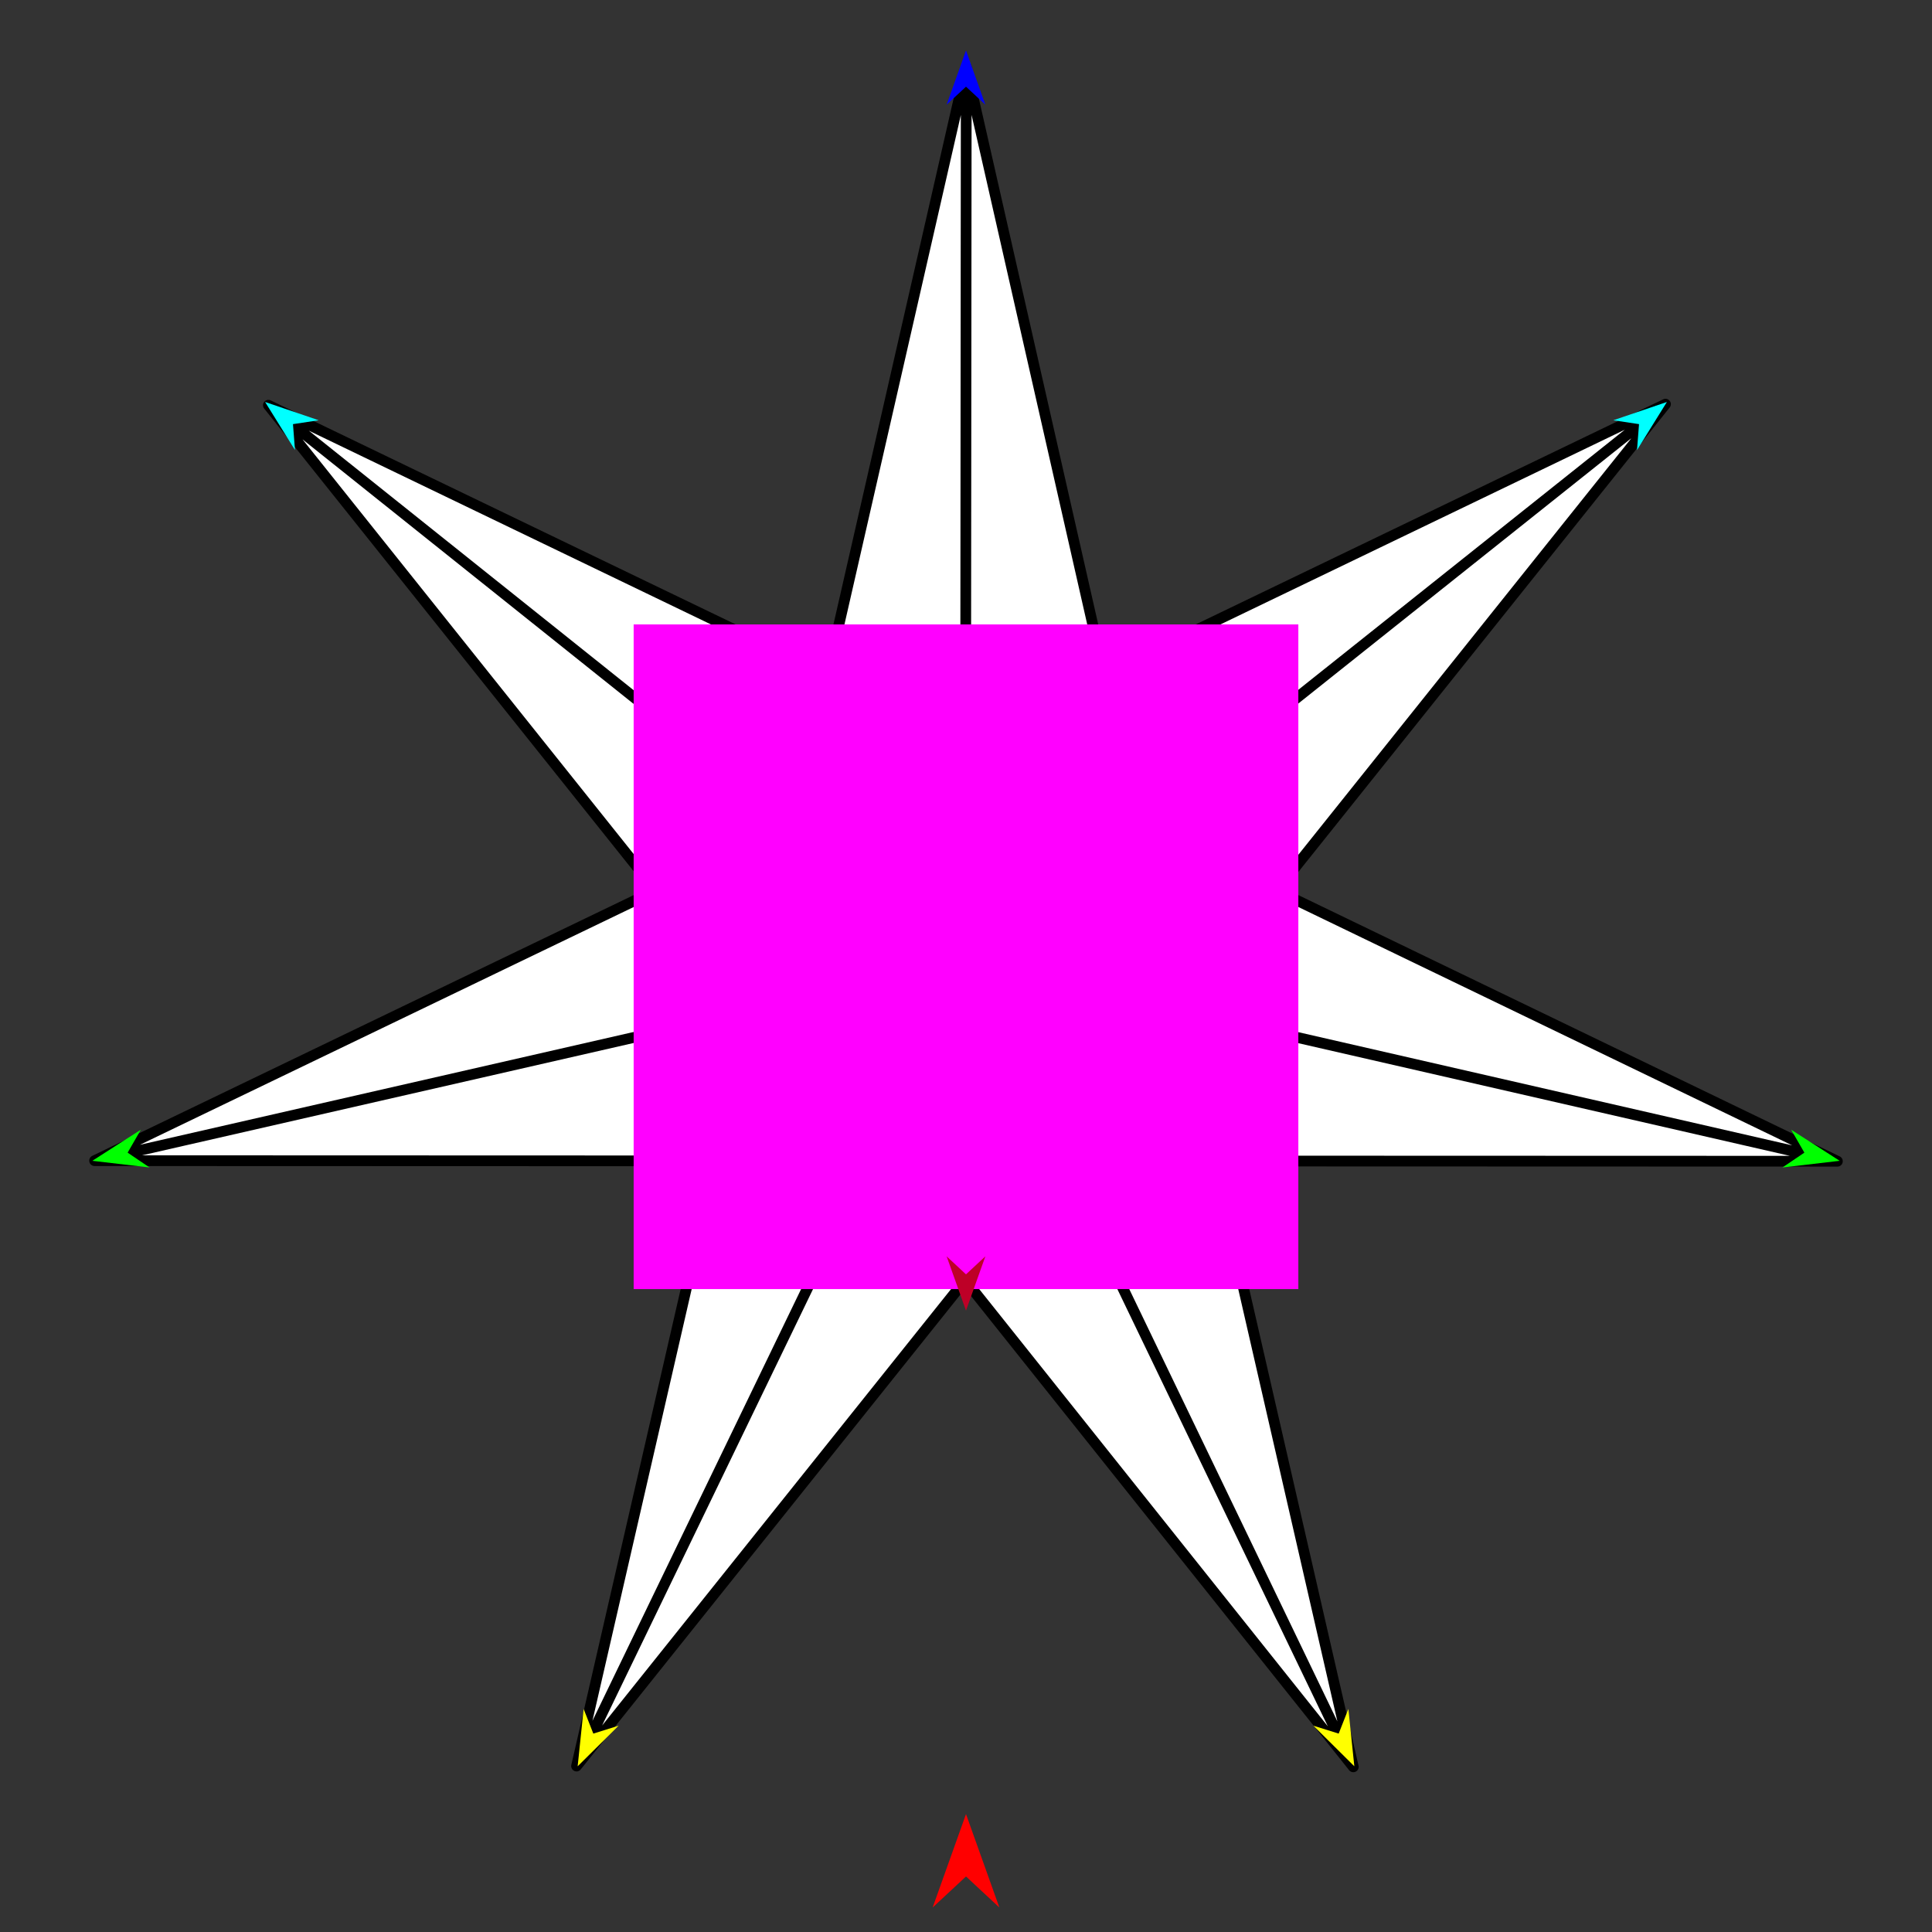 <?xml version="1.0" encoding="utf-8"?>
<!-- Generator: Moho 12.5 build 22414 -->
<!DOCTYPE svg PUBLIC "-//W3C//DTD SVG 1.1//EN" "http://www.w3.org/Graphics/SVG/1.1/DTD/svg11.dtd">
<svg version="1.1" id="Frame_0" xmlns="http://www.w3.org/2000/svg" xmlns:xlink="http://www.w3.org/1999/xlink" width="720px" height="720px">
<rect width="100%" height="100%" fill="#333333" stroke="none"/>
<g id="star_7pt">
<g id="7-pointed_star.svg">
<path fill="#ffffff" fill-rule="evenodd" stroke="none" d="M 266.698 432.624 C 266.674 432.624 35.278 432.548 35.255 432.548 C 35.276 432.538 244.390 331.832 244.411 331.822 C 244.397 331.804 100.035 151.037 100.021 151.019 C 100.042 151.029 308.358 251.403 308.379 251.413 C 308.384 251.391 360.089 25.082 360.094 25.060 C 360.100 25.082 411.460 251.349 411.465 251.371 C 411.486 251.361 620.652 150.630 620.673 150.620 C 620.659 150.638 475.761 331.859 475.747 331.877 C 475.768 331.887 684.724 432.748 684.745 432.758 C 684.722 432.758 452.584 432.684 452.561 432.684 C 452.566 432.706 504.331 658.431 504.337 658.453 C 504.322 658.435 359.695 477.057 359.681 477.039 C 359.666 477.057 214.879 658.141 214.864 658.159 C 214.870 658.136 266.692 432.646 266.698 432.624 Z"/>
<path fill="none" stroke="#000000" stroke-width="4" stroke-linecap="round" stroke-linejoin="round" d="M 620.673 150.620 C 502.681 244.621 384.689 338.623 266.698 432.624 C 266.692 432.646 214.870 658.136 214.864 658.159 C 280.398 522.563 345.931 386.967 411.465 251.371 C 411.486 251.361 620.652 150.630 620.673 150.620 C 620.659 150.638 475.761 331.859 475.747 331.877 C 328.916 365.434 182.086 398.991 35.255 432.548 C 35.276 432.538 244.390 331.832 244.411 331.822 C 391.189 365.467 537.967 399.113 684.745 432.758 C 684.722 432.758 452.584 432.684 452.561 432.684 C 335.048 338.796 217.534 244.907 100.021 151.019 C 100.042 151.029 308.358 251.403 308.379 251.413 C 373.698 387.093 439.017 522.773 504.337 658.453 C 504.322 658.435 359.695 477.057 359.681 477.039 C 359.819 326.379 359.957 175.719 360.094 25.060 C 360.100 25.082 411.460 251.349 411.465 251.371 M 359.681 477.039 C 359.666 477.057 214.879 658.141 214.864 658.159 M 452.561 432.684 C 452.566 432.706 504.331 658.431 504.337 658.453 M 475.747 331.877 C 475.768 331.887 684.724 432.748 684.745 432.758 M 308.379 251.413 C 308.384 251.391 360.089 25.082 360.094 25.060 M 244.411 331.822 C 244.397 331.804 100.035 151.037 100.021 151.019 M 266.698 432.624 C 266.674 432.624 35.278 432.548 35.255 432.548 "/>
</g>
<g id="specs_2">
<path fill="#ff00ff" fill-rule="evenodd" stroke="none" d="M 236.145 480.407 C 236.170 480.407 483.830 480.407 483.855 480.407 C 483.855 480.383 483.855 232.722 483.855 232.697 C 483.830 232.697 236.170 232.697 236.145 232.697 C 236.145 232.722 236.145 480.383 236.145 480.407 Z"/>
<path fill="#ff0000" fill-rule="evenodd" stroke="none" d="M 360.000 676.057 C 360.001 676.061 372.432 710.866 372.433 710.870 C 372.432 710.869 360.001 699.303 360.000 699.302 C 359.999 699.303 347.568 710.869 347.567 710.870 C 347.568 710.866 359.999 676.061 360.000 676.057 Z"/>
<path fill="#0000ff" fill-rule="evenodd" stroke="none" d="M 360.000 18.800 C 360.001 18.802 367.221 39.020 367.222 39.022 C 367.221 39.022 360.001 32.304 360.000 32.303 C 359.999 32.304 352.779 39.022 352.778 39.022 C 352.779 39.020 359.999 18.802 360.000 18.800 Z"/>
<path fill="#00ffff" fill-rule="evenodd" stroke="none" d="M 98.803 149.807 C 98.805 149.808 118.759 156.619 118.761 156.620 C 118.760 156.620 109.182 158.062 109.181 158.063 C 109.181 158.064 109.930 167.721 109.930 167.722 C 109.929 167.720 98.804 149.809 98.803 149.807 Z"/>
<path fill="#00ffff" fill-rule="evenodd" stroke="none" d="M 621.197 149.807 C 621.195 149.808 601.241 156.619 601.239 156.620 C 601.240 156.620 610.818 158.062 610.819 158.063 C 610.819 158.064 610.070 167.720 610.070 167.721 C 610.071 167.720 621.196 149.809 621.197 149.807 Z"/>
<path fill="#00ff00" fill-rule="evenodd" stroke="none" d="M 34.409 432.597 C 34.411 432.596 52.487 421.012 52.489 421.011 C 52.488 421.012 47.566 429.559 47.566 429.559 C 47.567 429.560 55.737 435.084 55.738 435.085 C 55.736 435.084 34.411 432.597 34.409 432.597 Z"/>
<path fill="#00ff00" fill-rule="evenodd" stroke="none" d="M 685.591 432.597 C 685.589 432.596 667.513 421.012 667.511 421.011 C 667.511 421.012 672.433 429.558 672.434 429.559 C 672.433 429.560 664.263 435.084 664.262 435.085 C 664.264 435.084 685.589 432.597 685.591 432.597 Z"/>
<path fill="#ffff00" fill-rule="evenodd" stroke="none" d="M 215.279 658.240 C 215.279 658.238 217.503 636.884 217.504 636.882 C 217.504 636.883 221.113 646.062 221.113 646.062 C 221.114 646.062 230.528 643.124 230.529 643.123 C 230.528 643.125 215.280 658.238 215.279 658.240 Z"/>
<path fill="#ffff00" fill-rule="evenodd" stroke="none" d="M 504.721 658.240 C 504.721 658.237 502.497 636.884 502.497 636.882 C 502.496 636.883 498.888 646.062 498.887 646.063 C 498.886 646.062 489.472 643.123 489.471 643.123 C 489.472 643.125 504.720 658.238 504.721 658.240 Z"/>
<path fill="#be0027" fill-rule="evenodd" stroke="none" d="M 360.000 488.417 C 360.001 488.415 367.221 468.197 367.222 468.195 C 367.221 468.195 360.001 474.914 360.000 474.914 C 359.999 474.914 352.779 468.195 352.778 468.195 C 352.779 468.197 359.999 488.415 360.000 488.417 Z"/>
</g>
</g>
</svg>
